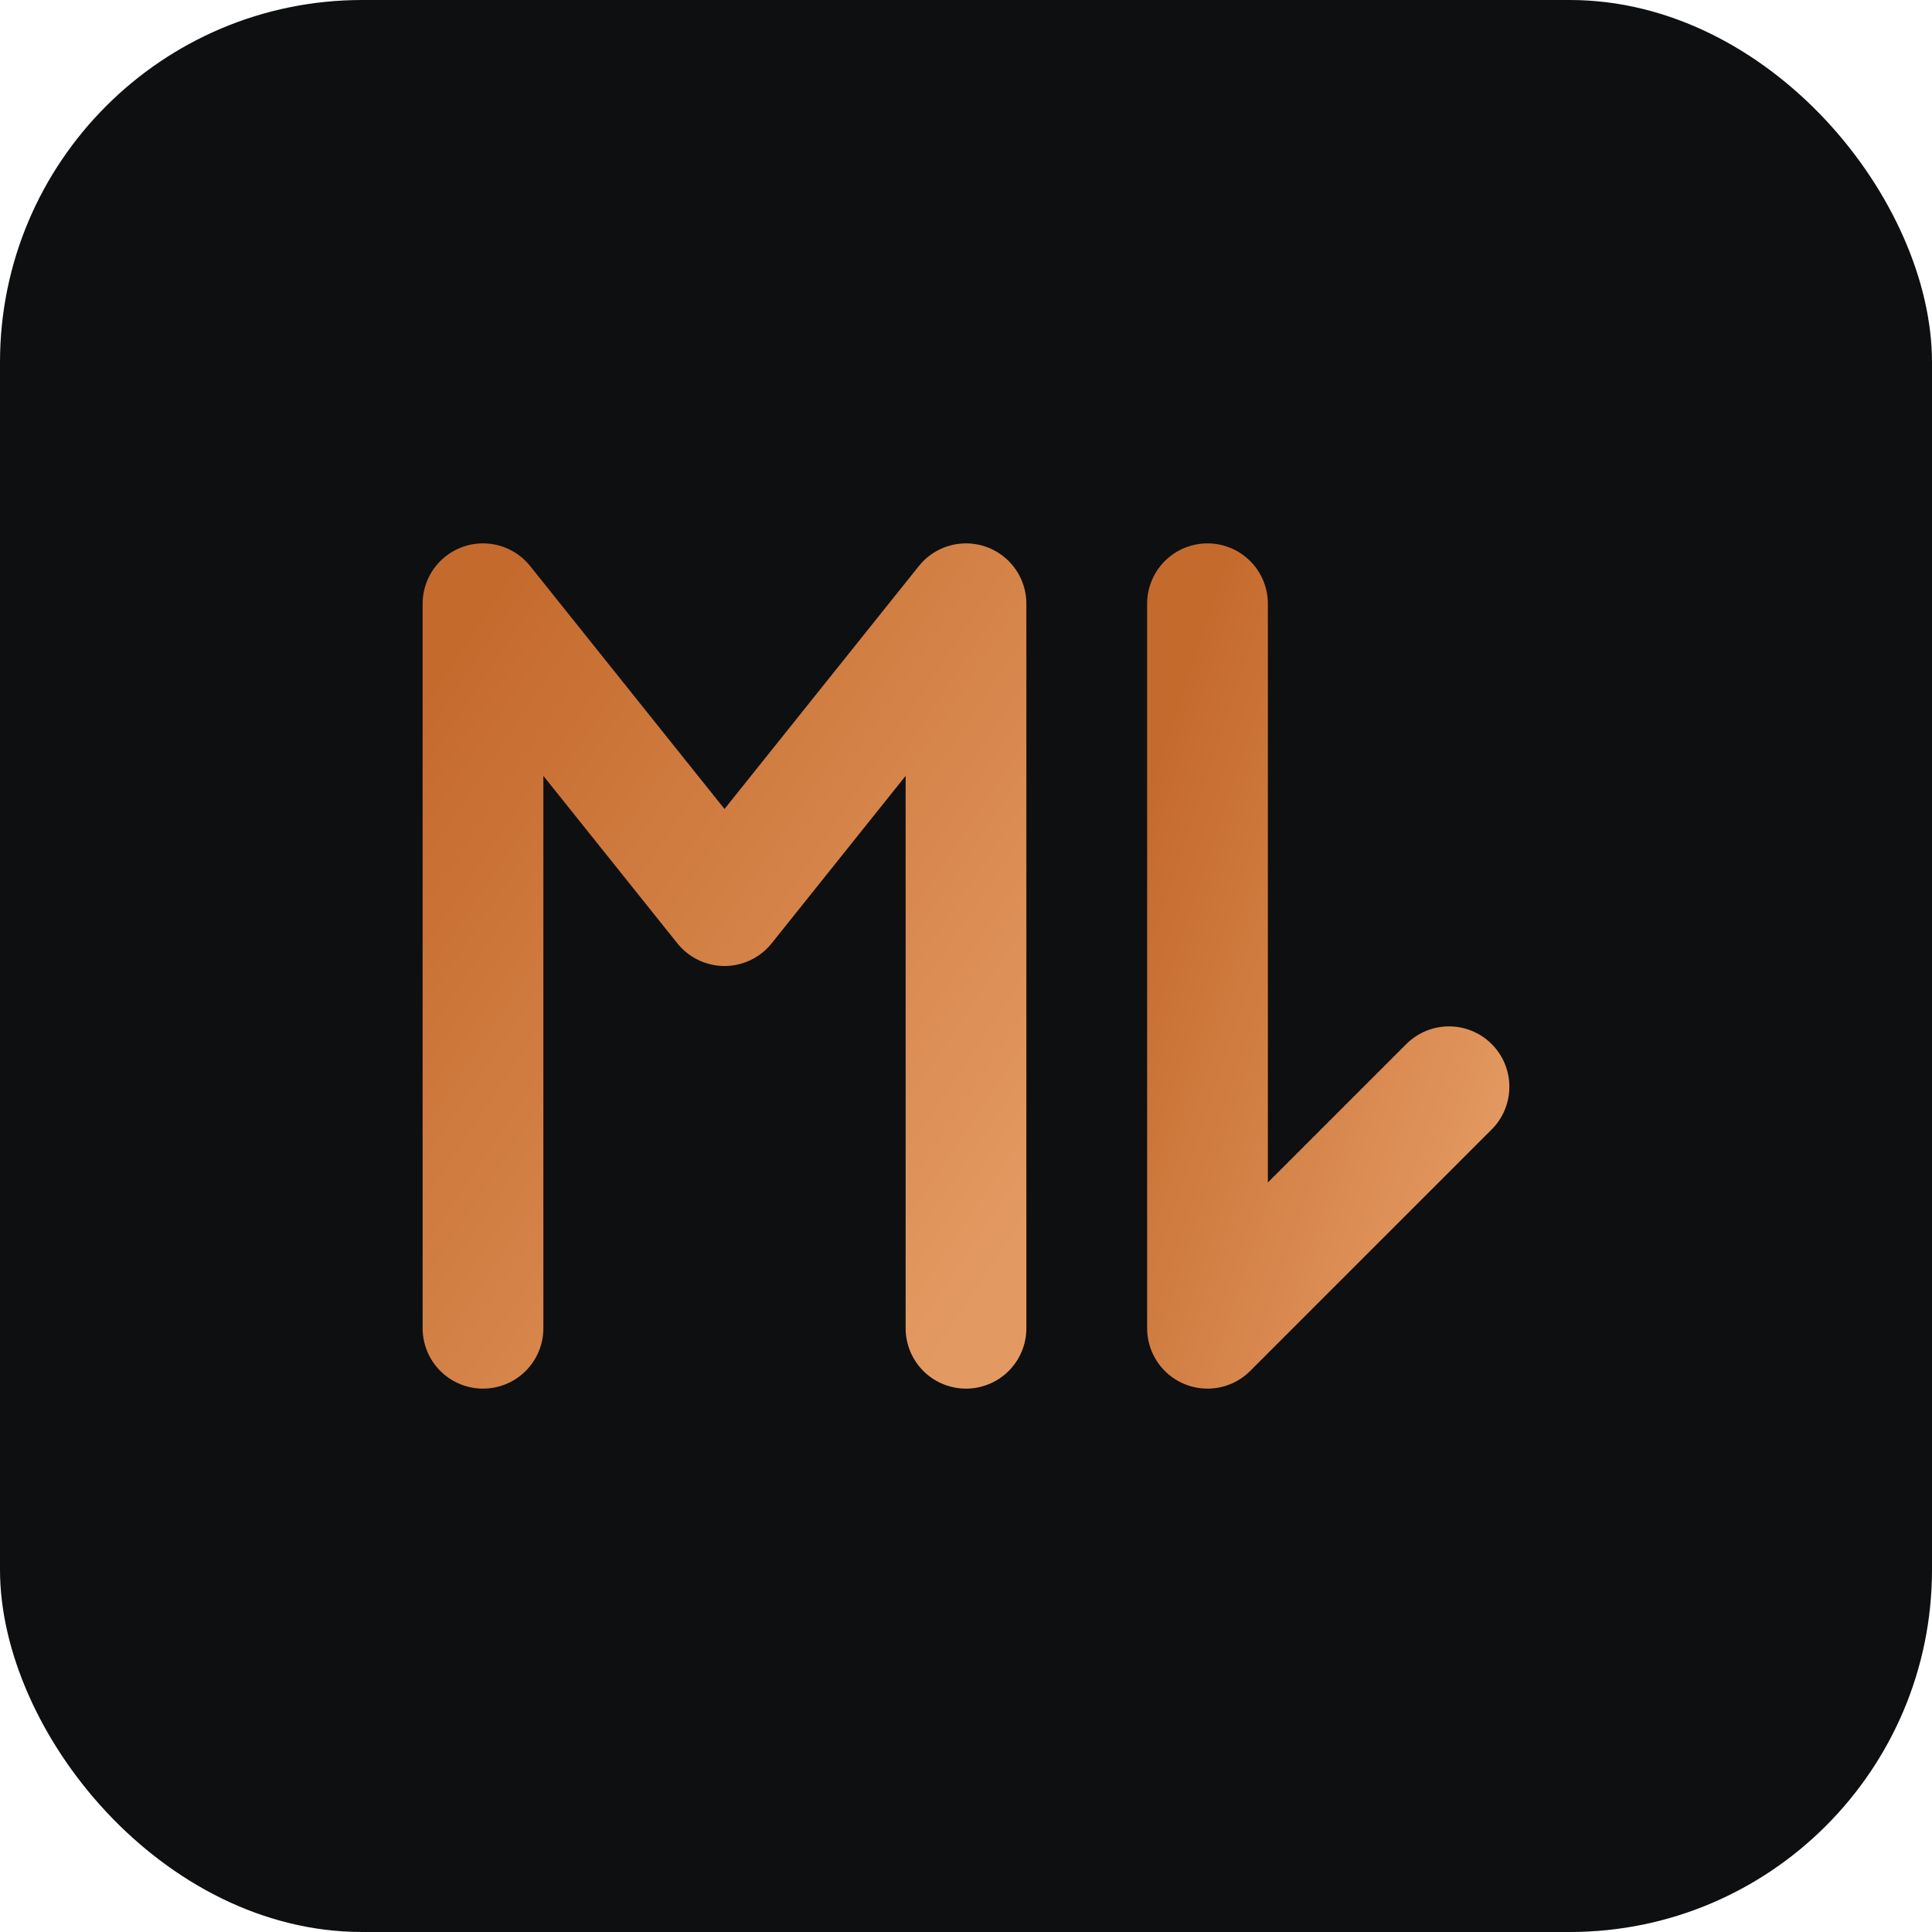 <!--?xml version="1.0" encoding="UTF-8"?-->
<svg width="64" height="64" viewBox="0 0 64 64" fill="none" xmlns="http://www.w3.org/2000/svg" role="img" aria-labelledby="title desc">
  <title id="title">KupferMut — Favicon</title>
  <desc id="desc">Quadratisches Favicon mit kupferfarbenem Monogramm auf dunklem Grund.</desc>

  <defs>
    <linearGradient id="gc" x1="0" y1="0" x2="1" y2="1">
      <stop offset="0%" stop-color="#C56A2D"></stop>
      <stop offset="100%" stop-color="#E39A62"></stop>
    </linearGradient>
  </defs>

  <rect width="64" height="64" rx="12" fill="#0E0F10"></rect>
  <!-- Monogramm (skalierter Look der großen Version) -->
  <path d="M16 44 V20 L24 30 L32 20 V44" stroke="url(#gc)" stroke-width="4" fill="none" stroke-linecap="round" stroke-linejoin="round"></path>
  <path d="M40 20 V44 L48 36" stroke="url(#gc)" stroke-width="4" fill="none" stroke-linecap="round" stroke-linejoin="round"></path>
</svg>

